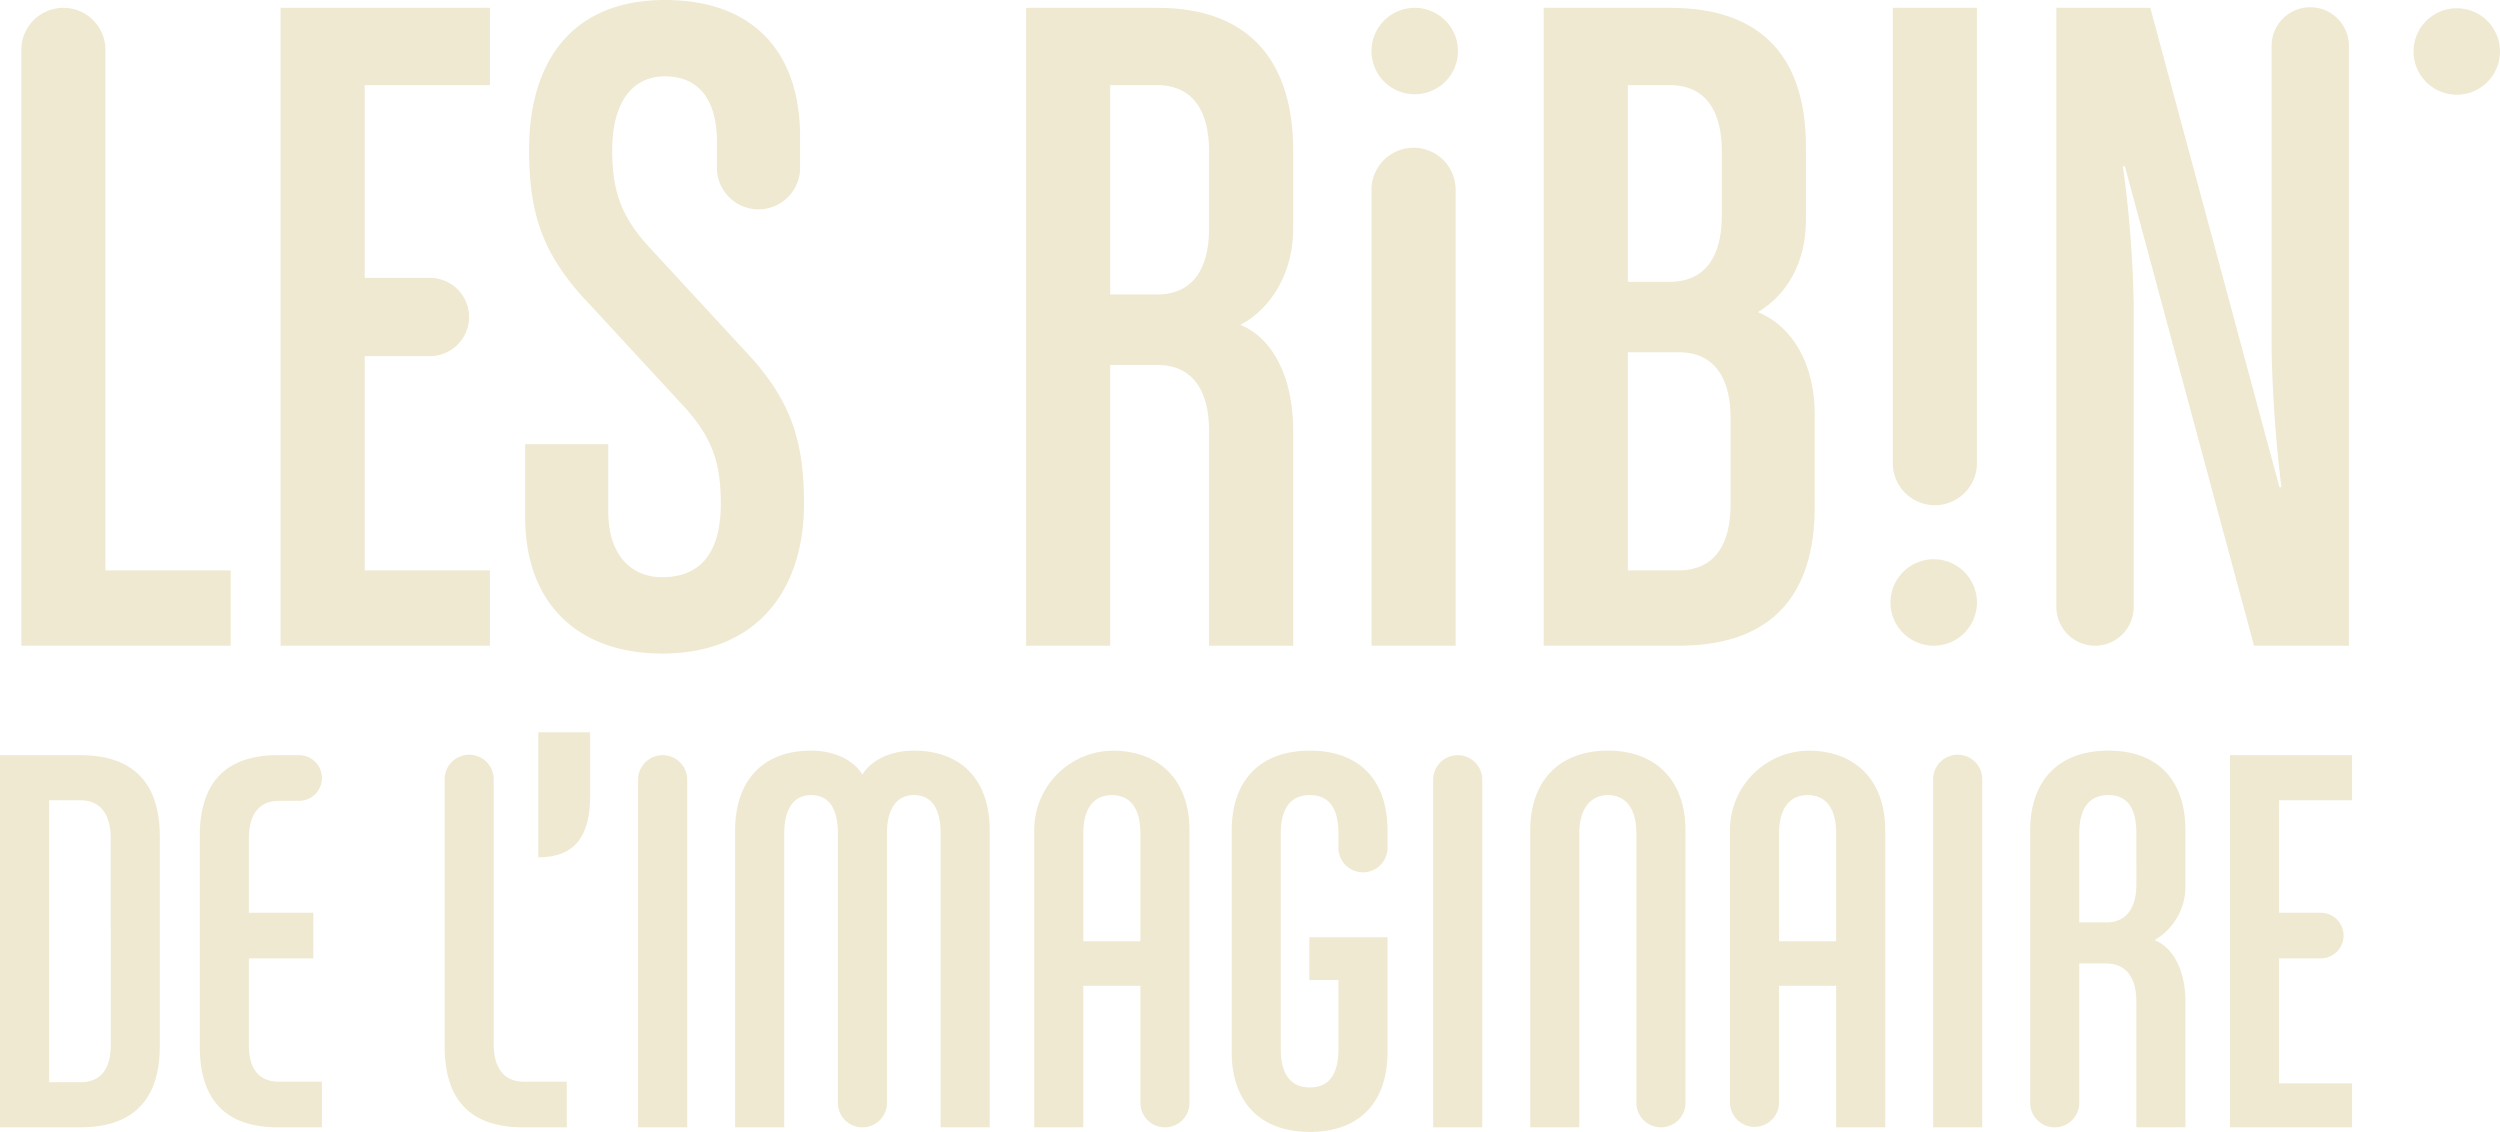 <svg id="Groupe_118" data-name="Groupe 118" xmlns="http://www.w3.org/2000/svg" width="293.819" height="133.03" viewBox="0 0 293.819 133.03">
  <path id="Tracé_70" data-name="Tracé 70" d="M19.827,100.77V30.746a4.944,4.944,0,0,1,9.888,0V91.917H44.433v8.853Z" transform="translate(-17.323 -24.881)" fill="#efe9d1"/>
  <path id="Tracé_71" data-name="Tracé 71" d="M53.933,100.77V25.8H78.538v9.084H63.821V57.537h7.663a4.6,4.6,0,0,1,0,9.2H63.821V91.917H78.538v8.853Z" transform="translate(-20.956 -24.881)" fill="#efe9d1"/>
  <path id="Tracé_72" data-name="Tracé 72" d="M102.2,101.58c-9.659,0-16.1-5.634-16.1-16.1V76.973h9.774v7.934c0,5.289,2.874,7.7,6.323,7.7,4.6,0,6.9-2.989,6.9-8.623,0-4.715-.921-7.819-4.6-11.729L93.352,60.186c-5.29-5.634-6.785-10.464-6.785-17.821,0-10.12,4.829-17.593,15.983-17.593,10.12,0,15.868,5.865,15.868,16.1V44.49a4.887,4.887,0,1,1-9.774,0V41.444c0-5.289-2.415-7.7-6.094-7.7-4.139,0-6.209,3.449-6.209,8.624,0,4.714.92,7.819,4.6,11.728l11.152,12.074c5.288,5.633,6.785,10.463,6.785,17.822,0,10.118-5.52,17.592-16.673,17.592" transform="translate(-24.384 -24.771)" fill="#efe9d1"/>
  <path id="Tracé_73" data-name="Tracé 73" d="M173.5,100.77v-25.3c0-4.715-1.955-7.7-6.093-7.7h-5.522v33H152V25.8h15.41c11.381,0,15.982,6.9,15.982,16.787v9.2c0,5.174-2.645,9.429-6.209,11.268,4.138,1.724,6.209,6.669,6.209,12.418v25.3Zm0-58.181c0-4.714-1.955-7.7-6.093-7.7h-5.522V59.491h5.522c4.138,0,6.093-2.99,6.093-7.7Z" transform="translate(-31.403 -24.881)" fill="#efe9d1"/>
  <path id="Tracé_74" data-name="Tracé 74" d="M197.431,102.73V49.149a4.944,4.944,0,1,1,9.888,0V102.73Z" transform="translate(-36.242 -26.841)" fill="#efe9d1"/>
  <path id="Tracé_75" data-name="Tracé 75" d="M235.949,100.77H220.081V25.8h14.834C246.3,25.8,250.9,32.24,250.9,42.129v8.623c0,4.945-2.183,8.739-5.632,10.809,4.138,1.724,6.667,6.208,6.667,11.957V84.443c0,9.888-4.6,16.327-15.982,16.327m5.059-58.181c0-4.714-1.954-7.7-6.094-7.7h-4.945V58h4.945c4.139,0,6.094-2.99,6.094-7.7Zm1.035,31.391c0-4.714-1.953-7.7-6.094-7.7h-5.98V91.917h5.98c4.14,0,6.094-2.99,6.094-7.7Z" transform="translate(-38.655 -24.881)" fill="#efe9d1"/>
  <path id="Tracé_76" data-name="Tracé 76" d="M310.746,100.77,295.569,44.428h-.231a136.055,136.055,0,0,1,1.265,16.1v35.7a4.542,4.542,0,1,1-9.084,0V25.8h11.038l15.179,56.341h.23a158.57,158.57,0,0,1-1.151-16.1v-35.7a4.542,4.542,0,1,1,9.083,0V100.77Z" transform="translate(-45.838 -24.881)" fill="#efe9d1"/>
  <path id="Tracé_77" data-name="Tracé 77" d="M26.485,167.845h-9.46V124.107h9.46c6.639,0,9.323,3.756,9.323,9.526V158.32c0,5.769-2.684,9.525-9.323,9.525M30.04,133.9c0-2.751-1.141-4.494-3.555-4.494H22.8v33.139h3.689c2.414,0,3.555-1.61,3.555-4.359Z" transform="translate(-17.025 -35.353)" fill="#efe9d1"/>
  <path id="Tracé_78" data-name="Tracé 78" d="M52.493,167.845c-6.641,0-9.191-3.756-9.191-9.525V133.633c0-5.77,2.55-9.526,9.191-9.526h2.482a2.683,2.683,0,1,1,0,5.366H52.627c-2.415,0-3.554,1.677-3.554,4.429v8.72h7.579v5.366H49.073v10.2c0,2.752,1.139,4.294,3.554,4.294h5.032v5.366Z" transform="translate(-19.824 -35.353)" fill="#efe9d1"/>
  <path id="Tracé_79" data-name="Tracé 79" d="M84.7,167.845c-6.642,0-9.189-3.756-9.189-9.525V126.991a2.884,2.884,0,1,1,5.767,0v31.061c0,2.75,1.141,4.427,3.556,4.427h5.031v5.366Z" transform="translate(-23.255 -35.353)" fill="#efe9d1"/>
  <path id="Tracé_80" data-name="Tracé 80" d="M93.926,121.1v7.447c0,4.7-1.741,7.245-6.1,7.245V121.1Z" transform="translate(-24.566 -35.032)" fill="#efe9d1"/>
  <path id="Tracé_81" data-name="Tracé 81" d="M100.961,167.845V126.993a2.885,2.885,0,1,1,5.771,0v40.852Z" transform="translate(-25.966 -35.353)" fill="#efe9d1"/>
  <path id="Tracé_82" data-name="Tracé 82" d="M137.874,167.781V133.234c0-2.952-1.073-4.5-3.152-4.5-2.012,0-3.152,1.609-3.152,4.5V164.9a2.885,2.885,0,0,1-5.771,0V133.234c0-2.952-1.073-4.5-3.152-4.5-2.012,0-3.151,1.609-3.151,4.5v34.547h-5.771V132.9c0-5.97,3.356-9.391,8.922-9.391,2.684,0,4.965,1.072,6.038,2.817,1.073-1.745,3.354-2.817,6.037-2.817,5.567,0,8.923,3.421,8.923,9.391v34.883Z" transform="translate(-27.326 -35.289)" fill="#efe9d1"/>
  <path id="Tracé_83" data-name="Tracé 83" d="M165.543,164.9V151.145h-6.709v16.637h-5.767V132.9a9.334,9.334,0,0,1,9.437-9.388c5.577.13,8.811,3.724,8.811,9.388v32a2.885,2.885,0,0,1-5.771,0m0-31.663c0-2.952-1.205-4.5-3.353-4.5s-3.356,1.609-3.356,4.5v12.678h6.709Z" transform="translate(-31.516 -35.289)" fill="#efe9d1"/>
  <path id="Tracé_84" data-name="Tracé 84" d="M188.233,168.319c-5.769,0-9.19-3.421-9.19-9.392V132.9c0-5.97,3.421-9.39,9.19-9.39s9.123,3.42,9.123,9.39v2.08a2.885,2.885,0,0,1-5.769,0v-1.744c0-3.086-1.208-4.5-3.354-4.5s-3.422,1.41-3.422,4.5v25.357c0,3.086,1.276,4.5,3.422,4.5s3.354-1.409,3.354-4.5v-8.116h-3.42v-5.031h9.189v13.483c0,5.971-3.354,9.392-9.123,9.392" transform="translate(-34.283 -35.289)" fill="#efe9d1"/>
  <path id="Tracé_85" data-name="Tracé 85" d="M205.543,167.845V126.993a2.885,2.885,0,1,1,5.771,0v40.852Z" transform="translate(-37.106 -35.353)" fill="#efe9d1"/>
  <path id="Tracé_86" data-name="Tracé 86" d="M233.671,167.781a2.884,2.884,0,0,1-2.885-2.884V133.234c0-2.952-1.273-4.5-3.353-4.5-2.013,0-3.355,1.609-3.355,4.5v34.547H218.31V132.9c0-5.97,3.553-9.391,9.122-9.391s9.123,3.421,9.123,9.391v32a2.885,2.885,0,0,1-2.885,2.884" transform="translate(-38.466 -35.289)" fill="#efe9d1"/>
  <path id="Tracé_87" data-name="Tracé 87" d="M257.062,167.782V151.145h-6.708V164.9a2.884,2.884,0,0,1-5.767,0v-32a9.333,9.333,0,0,1,9.437-9.388c5.575.13,8.81,3.724,8.81,9.388v34.883Zm0-34.547c0-2.952-1.206-4.5-3.352-4.5s-3.356,1.609-3.356,4.5v12.678h6.708Z" transform="translate(-41.265 -35.289)" fill="#efe9d1"/>
  <path id="Tracé_88" data-name="Tracé 88" d="M271.311,167.845V126.993a2.886,2.886,0,1,1,5.771,0v40.852Z" transform="translate(-44.112 -35.353)" fill="#efe9d1"/>
  <path id="Tracé_89" data-name="Tracé 89" d="M296.553,167.781V153.024c0-2.751-1.14-4.5-3.556-4.5h-3.153V164.9a2.885,2.885,0,0,1-5.77,0v-32c0-5.97,3.422-9.391,9.191-9.391s9.055,3.421,9.055,9.391V139.2a7.293,7.293,0,0,1-3.621,6.574c2.415,1.006,3.621,3.891,3.621,7.245v14.758Zm0-34.547c0-3.086-1.14-4.5-3.288-4.5s-3.421,1.409-3.421,4.5V143.7H293c2.416,0,3.556-1.744,3.556-4.494Z" transform="translate(-45.471 -35.289)" fill="#efe9d1"/>
  <path id="Tracé_90" data-name="Tracé 90" d="M310.354,167.845V124.107h14.355v5.3h-8.586v13.217h4.9a2.683,2.683,0,0,1,0,5.366h-4.9V162.68h8.586v5.165Z" transform="translate(-48.271 -35.353)" fill="#efe9d1"/>
  <path id="Tracé_91" data-name="Tracé 91" d="M207.592,30.881a5.08,5.08,0,1,0-5.081,5.081,5.081,5.081,0,0,0,5.081-5.081" transform="translate(-36.242 -24.881)" fill="#efe9d1"/>
  <path id="Tracé_92" data-name="Tracé 92" d="M344.662,30.937a5.08,5.08,0,1,0-5.08,5.08,5.08,5.08,0,0,0,5.08-5.08" transform="translate(-50.843 -24.887)" fill="#efe9d1"/>
  <path id="Tracé_93" data-name="Tracé 93" d="M275.891,25.8V79.384a4.944,4.944,0,0,1-9.887,0V25.8Z" transform="translate(-43.547 -24.881)" fill="#efe9d1"/>
  <path id="Tracé_94" data-name="Tracé 94" d="M265.7,103.416a5.08,5.08,0,1,0,5.082-5.081,5.082,5.082,0,0,0-5.082,5.081" transform="translate(-43.514 -32.607)" fill="#efe9d1"/>
</svg>
